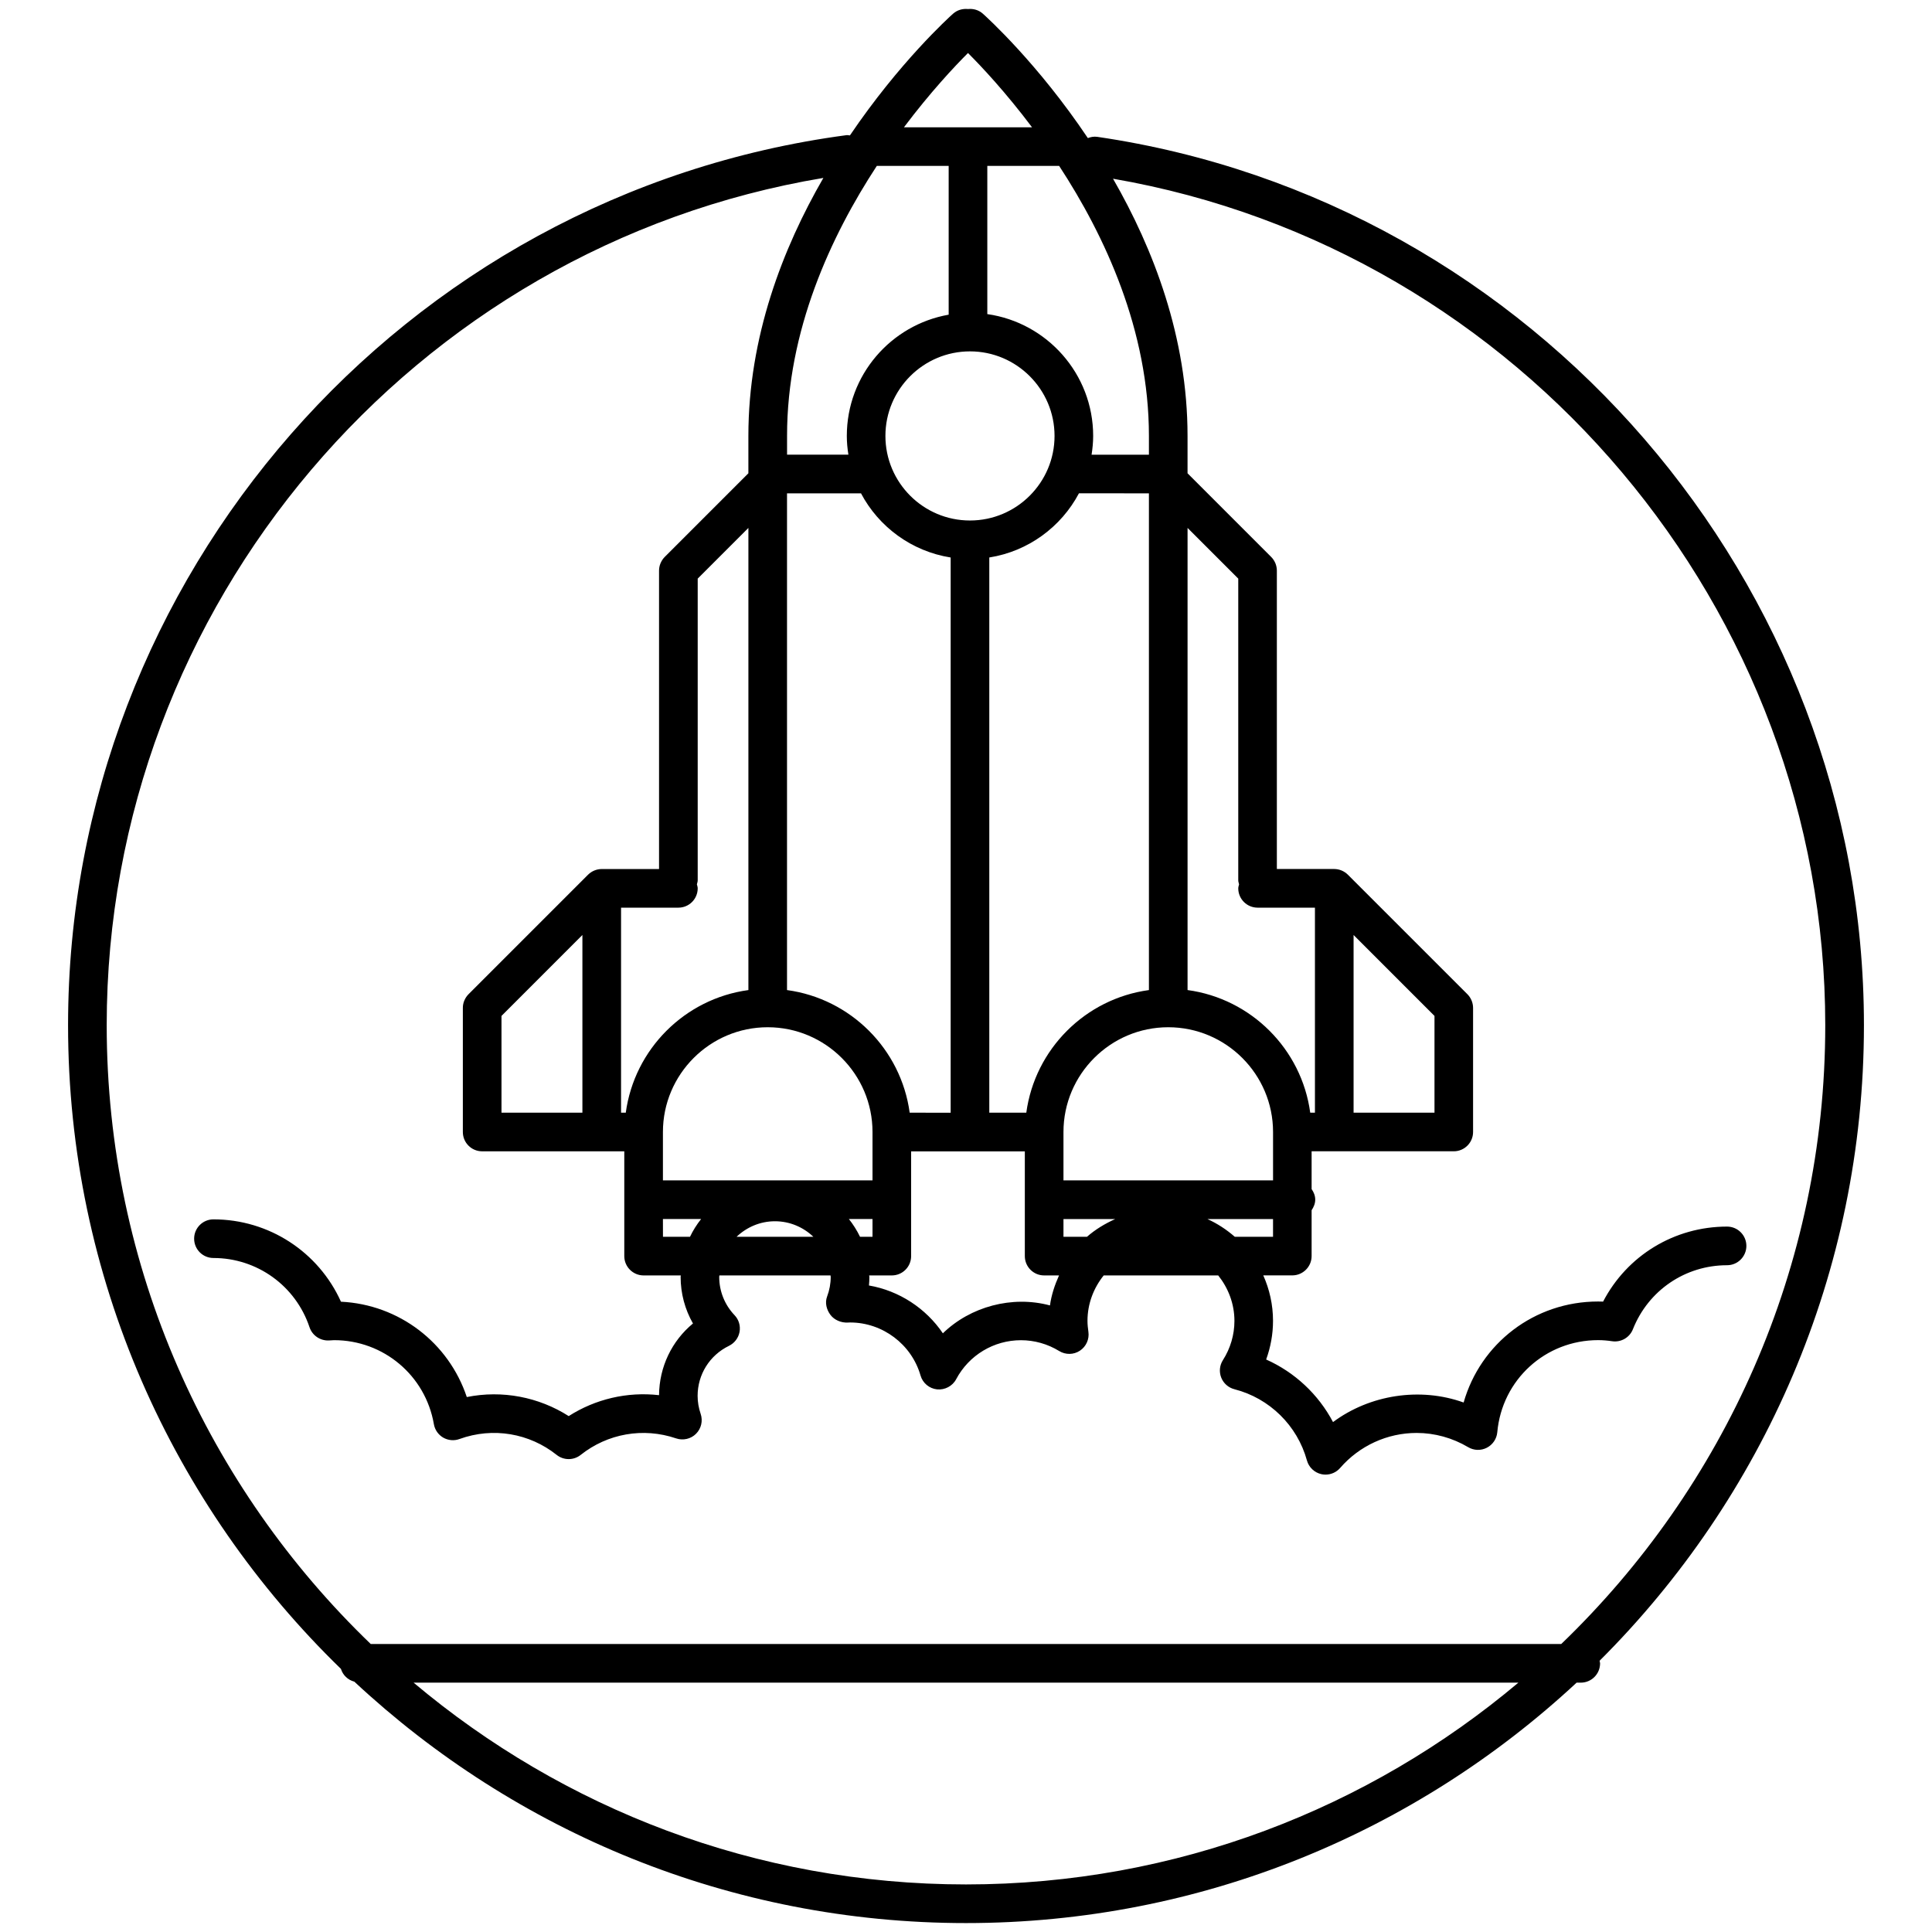 <?xml version="1.0" encoding="utf-8"?>
<!-- Generator: Adobe Illustrator 16.0.0, SVG Export Plug-In . SVG Version: 6.00 Build 0)  -->
<!DOCTYPE svg PUBLIC "-//W3C//DTD SVG 1.1//EN" "http://www.w3.org/Graphics/SVG/1.1/DTD/svg11.dtd">
<svg version="1.1" id="Layer_1" xmlns="http://www.w3.org/2000/svg" xmlns:xlink="http://www.w3.org/1999/xlink" x="0px" y="0px"
	 width="100px" height="100px" viewBox="0 0 100 100" enable-background="new 0 0 100 100" xml:space="preserve">
<g>
	<path d="M56.796,7.083c-0.174-0.026-0.337,0.007-0.489,0.064c-2.588-3.861-5.22-6.246-5.435-6.439
		c-0.22-0.195-0.498-0.268-0.769-0.24c-0.271-0.028-0.552,0.046-0.771,0.24c-0.213,0.19-2.784,2.523-5.34,6.301
		c-0.061-0.003-0.115-0.02-0.177-0.013C20.847,10.05,3.523,29.855,3.523,53.064c0,13.058,5.422,24.867,14.123,33.316
		c0.103,0.329,0.359,0.574,0.694,0.662C26.646,94.787,37.774,99.538,50,99.538c12.198,0,23.307-4.729,31.605-12.444h0.215
		c0.553,0,1-0.447,1-1c0-0.047-0.021-0.088-0.026-0.133c8.444-8.419,13.683-20.059,13.683-32.898
		C96.477,30.166,79.417,10.397,56.796,7.083z M64.134,45.773c-0.015,0.069-0.042,0.134-0.042,0.207c0,0.552,0.448,1,1,1h2.969
		v10.612h-0.244c-0.446-3.292-3.057-5.9-6.349-6.347v-23.92l2.624,2.624v15.618C64.092,45.641,64.119,45.705,64.134,45.773z
		 M74.249,57.593h-4.188v-9.198l4.188,4.189V57.593z M63.913,64.016c-0.425-0.371-0.897-0.682-1.417-0.918h3.396v0.918H63.913z
		 M44.987,66.016h1.173c0.552,0,1-0.447,1-1v-5.422h5.885v5.422c0,0.553,0.448,1,1,1h0.77c-0.219,0.489-0.394,1.004-0.469,1.553
		c-1.962-0.527-4.126,0.063-5.543,1.443c-0.88-1.297-2.264-2.205-3.826-2.476c0.015-0.146,0.021-0.293,0.021-0.44
		C44.998,66.068,44.988,66.043,44.987,66.016z M25.957,57.593v-5.009l4.188-4.189v9.198H25.957z M32.146,46.98h2.967
		c0.554,0,1-0.448,1-1c0-0.073-0.025-0.138-0.042-0.207c0.017-0.069,0.042-0.134,0.042-0.207V29.949l2.624-2.624v23.921
		c-3.292,0.447-5.899,3.055-6.347,6.347h-0.244V46.98z M45.383,8.588h3.72v7.7c-2.992,0.525-5.272,3.135-5.272,6.275
		c0,0.331,0.031,0.653,0.082,0.97h-3.175v-0.97C40.735,17.107,43.011,12.213,45.383,8.588z M59.468,25.535v25.711
		c-3.292,0.447-5.899,3.055-6.347,6.347h-1.915V28.855c2.015-0.319,3.718-1.58,4.64-3.321L59.468,25.535L59.468,25.535z
		 M65.893,61.096H55.045v-2.503c0-2.989,2.434-5.423,5.423-5.423c2.99,0,5.425,2.434,5.425,5.423V61.096z M47.085,57.593
		c-0.447-3.292-3.057-5.901-6.349-6.347V25.535h3.829c0.921,1.741,2.624,3.001,4.641,3.321v28.738L47.085,57.593L47.085,57.593z
		 M34.313,61.096v-2.503c0-2.989,2.435-5.423,5.423-5.423c2.99,0,5.425,2.434,5.425,5.423v2.503H34.313z M50.206,26.941
		c-2.414,0-4.377-1.963-4.377-4.377s1.964-4.377,4.377-4.377s4.377,1.964,4.377,4.377S52.619,26.941,50.206,26.941z M34.313,63.096
		h1.977c-0.226,0.285-0.419,0.59-0.576,0.92h-1.399L34.313,63.096L34.313,63.096z M40.112,63.212c0.772,0,1.472,0.31,1.988,0.804
		h-3.975C38.645,63.521,39.342,63.212,40.112,63.212z M43.938,63.096h1.223v0.92h-0.646C44.356,63.686,44.163,63.381,43.938,63.096z
		 M55.045,64.016v-0.918h2.678c-0.531,0.239-1.029,0.539-1.461,0.918H55.045z M59.468,23.535H56.5
		c0.049-0.317,0.082-0.639,0.082-0.97c0-3.211-2.389-5.868-5.479-6.307v-7.67h3.719c2.371,3.624,4.646,8.518,4.646,13.976V23.535
		L59.468,23.535z M50.103,2.744c0.692,0.691,1.944,2.021,3.316,3.846h-6.632C48.159,4.765,49.411,3.435,50.103,2.744z M50,97.538
		c-10.88,0-20.854-3.933-28.592-10.444h57.183C70.854,93.605,60.88,97.538,50,97.538z M80.809,85.094H19.19
		C10.775,76.998,5.523,65.636,5.523,53.064c0-21.713,15.848-40.306,37.095-43.855c-2.103,3.639-3.882,8.229-3.882,13.356v1.932
		l-4.331,4.331c-0.092,0.092-0.163,0.203-0.216,0.325c-0.051,0.122-0.077,0.252-0.077,0.382v15.446h-2.967
		c-0.13,0-0.26,0.027-0.382,0.077c-0.122,0.051-0.232,0.124-0.325,0.216l-6.188,6.188c-0.092,0.093-0.165,0.203-0.216,0.325
		c-0.053,0.122-0.077,0.252-0.077,0.382v6.423c0,0.553,0.446,1,1,1h7.356v5.424c0,0.551,0.448,1,1,1h1.924
		c0,0.025-0.008,0.053-0.008,0.078c0,0.854,0.224,1.682,0.639,2.409c-1.096,0.906-1.744,2.247-1.756,3.711
		c-1.651-0.188-3.294,0.201-4.676,1.083c-1.55-0.988-3.438-1.355-5.275-0.986c-0.937-2.811-3.502-4.789-6.513-4.935
		c-1.161-2.577-3.728-4.262-6.6-4.262c-0.552,0-1,0.446-1,1c0,0.552,0.448,1,1,1c2.259,0,4.257,1.44,4.973,3.586
		c0.144,0.426,0.554,0.702,0.999,0.682l0.274-0.015c2.556,0,4.728,1.828,5.163,4.348c0.05,0.291,0.227,0.545,0.48,0.694
		c0.256,0.147,0.564,0.177,0.844,0.075c1.743-0.631,3.625-0.297,5.032,0.822c0.364,0.289,0.879,0.289,1.243,0
		c1.385-1.101,3.229-1.438,4.943-0.854c0.357,0.12,0.76,0.029,1.027-0.24c0.271-0.271,0.362-0.669,0.24-1.029
		c-0.104-0.308-0.158-0.619-0.158-0.933c0-1.106,0.622-2.103,1.624-2.59c0.287-0.142,0.489-0.407,0.547-0.722
		c0.056-0.313-0.039-0.635-0.26-0.865c-0.512-0.539-0.793-1.242-0.793-1.98c0-0.025,0.007-0.053,0.008-0.078h5.753
		c0.003,0.026,0.01,0.053,0.01,0.079c0,0.343-0.063,0.686-0.188,1.017c-0.12,0.318-0.029,0.675,0.173,0.945
		c0.203,0.273,0.567,0.42,0.91,0.399L44,68.451c1.682,0,3.183,1.129,3.647,2.746c0.113,0.391,0.452,0.675,0.857,0.717
		c0.396,0.038,0.795-0.165,0.986-0.525c0.662-1.246,1.948-2.02,3.356-2.02c0.693,0,1.379,0.193,1.979,0.561
		c0.332,0.203,0.75,0.196,1.072-0.019c0.324-0.214,0.494-0.597,0.438-0.979c-0.025-0.185-0.047-0.371-0.047-0.563
		c0-0.893,0.32-1.704,0.84-2.354h5.926c0.516,0.647,0.84,1.461,0.84,2.354c0,0.719-0.207,1.422-0.597,2.033
		c-0.172,0.27-0.204,0.604-0.086,0.904c0.118,0.297,0.371,0.521,0.685,0.601c1.813,0.465,3.252,1.876,3.75,3.684
		c0.098,0.354,0.383,0.628,0.742,0.71c0.072,0.018,0.146,0.025,0.223,0.025c0.285,0,0.563-0.123,0.754-0.344
		c1-1.152,2.443-1.813,3.959-1.813c0.934,0,1.855,0.255,2.669,0.737c0.295,0.176,0.659,0.186,0.965,0.029
		c0.306-0.158,0.51-0.459,0.541-0.802c0.245-2.718,2.489-4.768,5.222-4.768c0.248,0,0.491,0.022,0.731,0.058
		c0.454,0.063,0.897-0.191,1.067-0.622c0.799-2.013,2.711-3.313,4.873-3.313c0.551,0,1-0.448,1-1c0-0.554-0.449-1-1-1
		c-2.73,0-5.176,1.501-6.416,3.883c-0.086-0.003-0.172-0.005-0.259-0.005c-3.301,0-6.088,2.169-6.96,5.228
		c-2.253-0.81-4.859-0.403-6.76,1.013c-0.756-1.434-1.979-2.578-3.461-3.239c0.232-0.64,0.355-1.313,0.355-2
		c0-0.839-0.183-1.636-0.504-2.354h1.502c0.551,0,1-0.449,1-1v-2.373c0.106-0.16,0.187-0.341,0.187-0.547
		c0-0.205-0.077-0.387-0.187-0.546v-1.957h7.357c0.553,0,1-0.448,1-1v-6.423c0-0.13-0.027-0.26-0.077-0.382
		c-0.051-0.122-0.124-0.233-0.216-0.325l-6.189-6.188c-0.092-0.092-0.203-0.165-0.324-0.216c-0.123-0.051-0.252-0.077-0.383-0.077
		h-2.967V29.535c0-0.13-0.027-0.26-0.076-0.382c-0.052-0.122-0.125-0.233-0.217-0.325l-4.33-4.331v-1.932
		c0-5.107-1.767-9.683-3.857-13.315c21.095,3.645,36.865,22.277,36.865,43.814C94.477,65.636,89.225,76.998,80.809,85.094z"/>
</g>
</svg>
